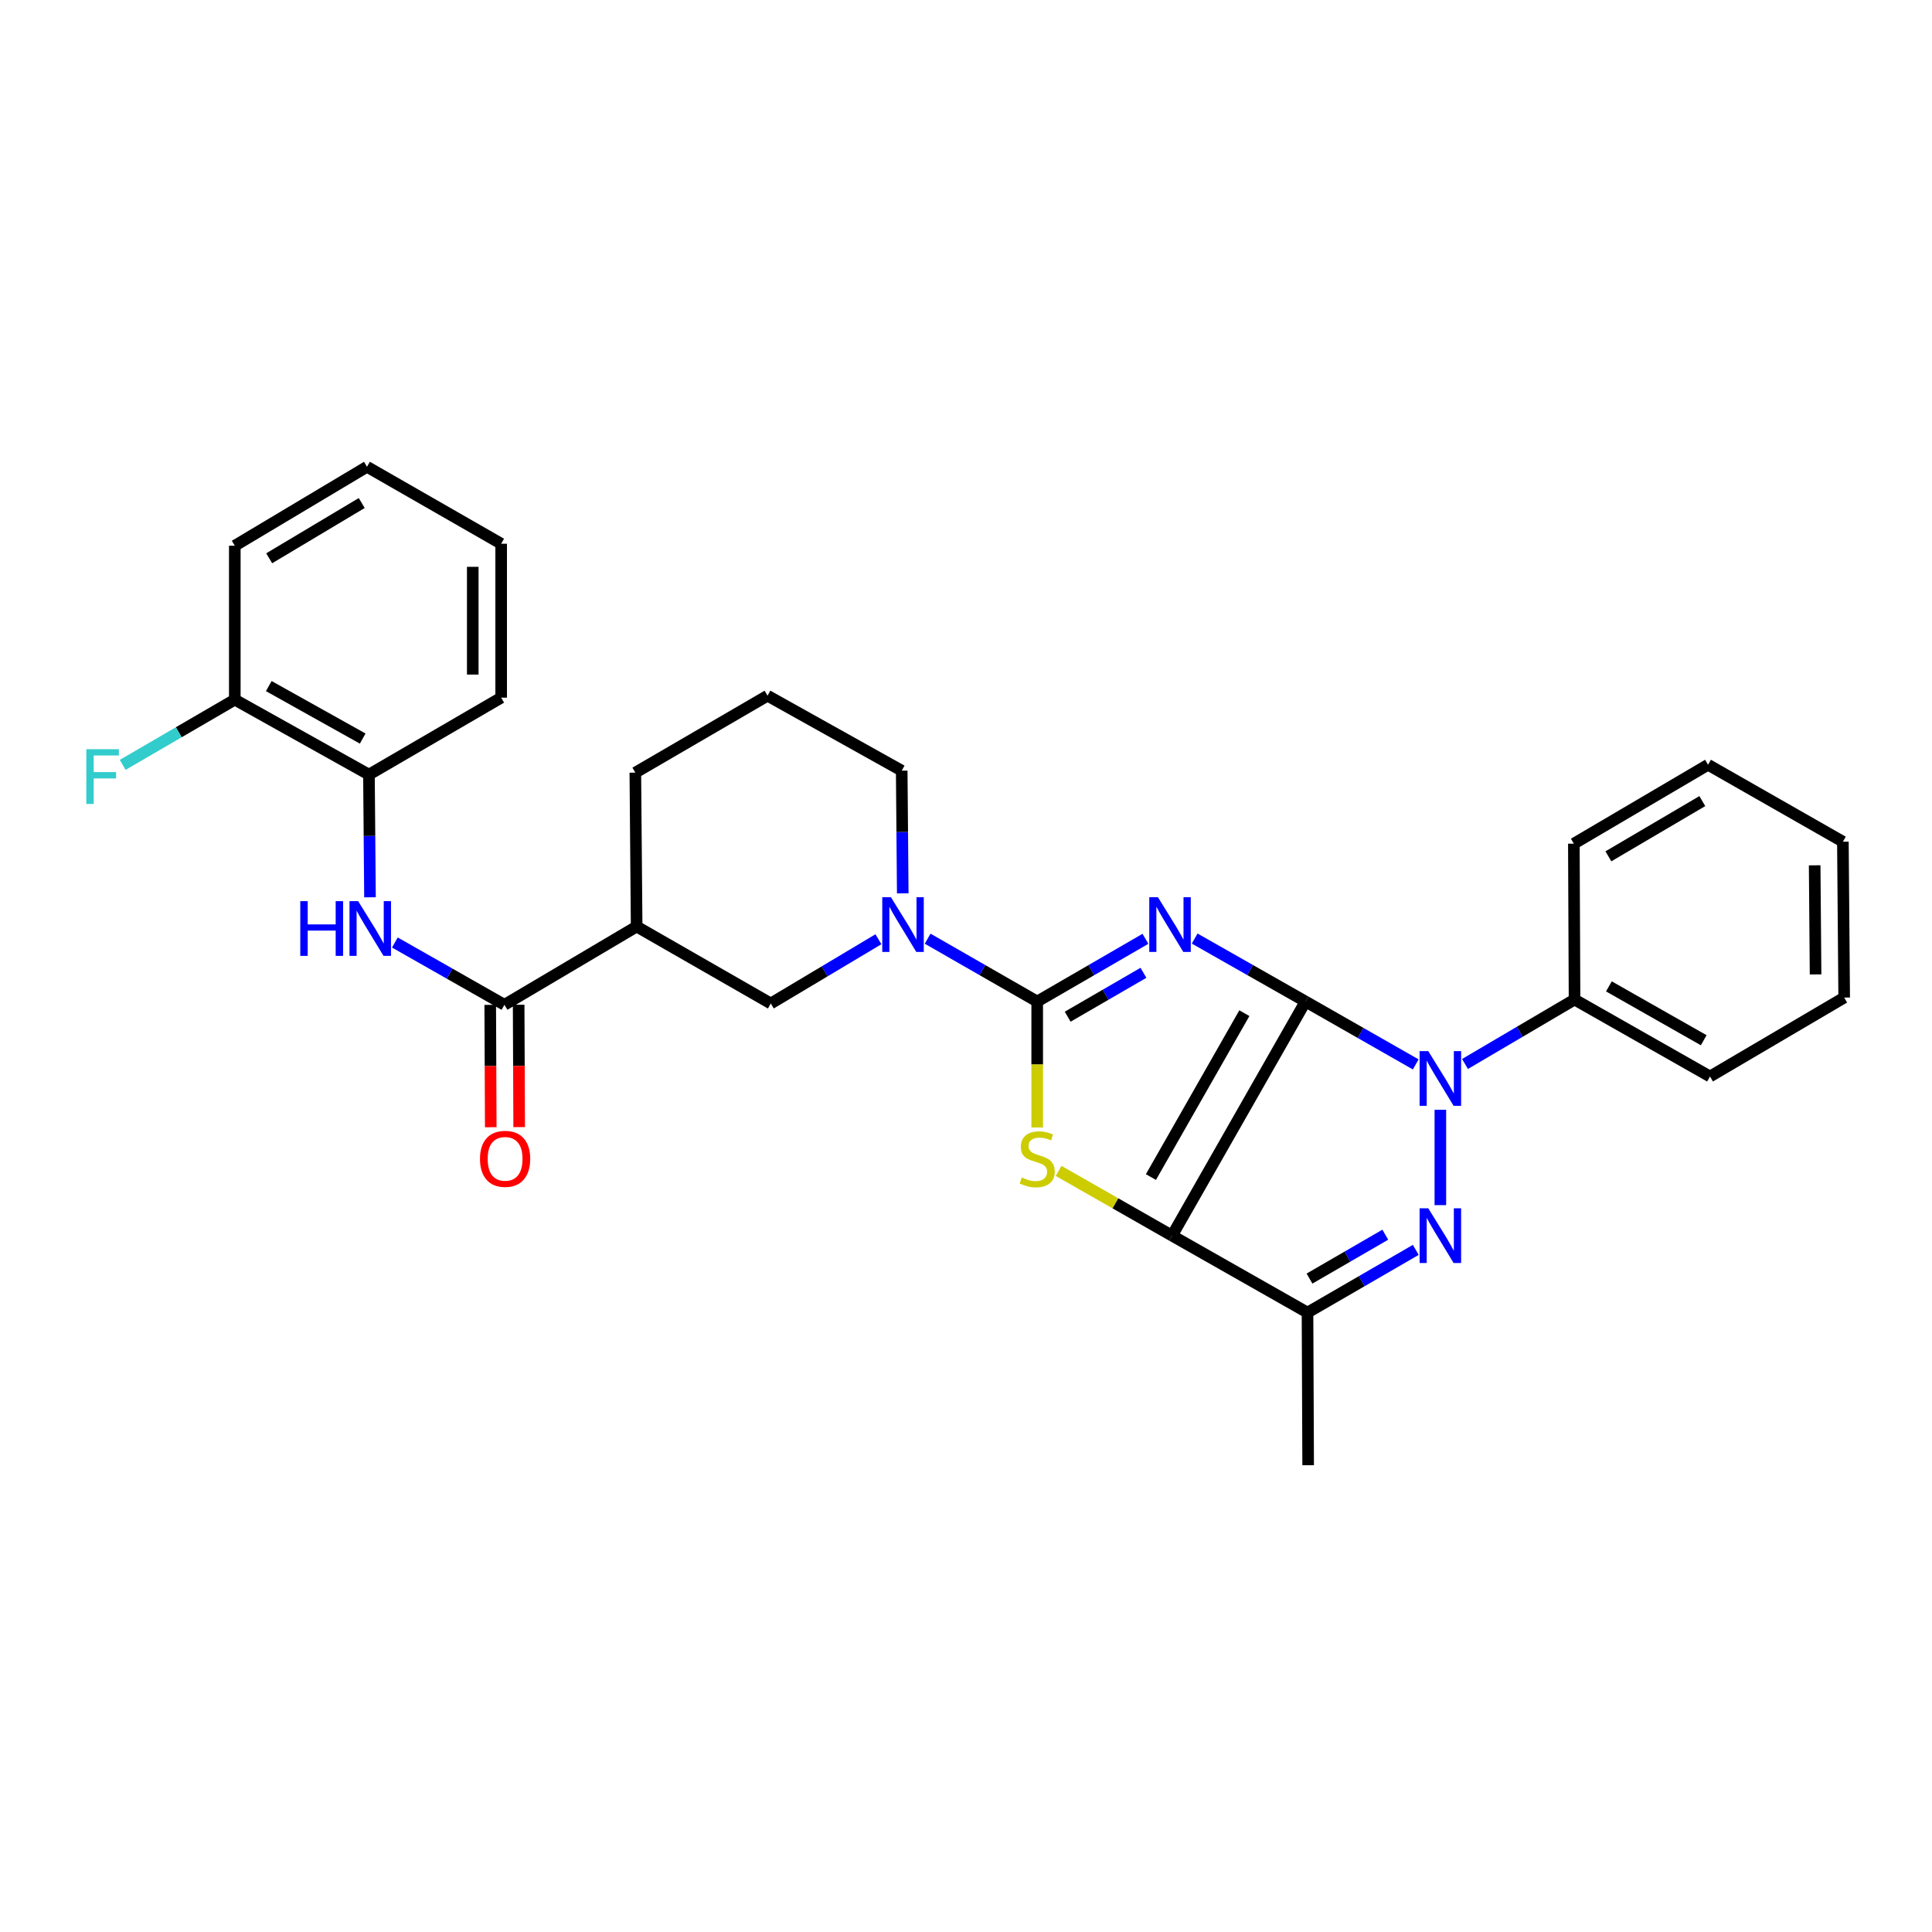 <?xml version='1.0' encoding='iso-8859-1'?>
<svg version='1.1' baseProfile='full'
              xmlns='http://www.w3.org/2000/svg'
                      xmlns:rdkit='http://www.rdkit.org/xml'
                      xmlns:xlink='http://www.w3.org/1999/xlink'
                  xml:space='preserve'
width='1000px' height='1000px' viewBox='0 0 1000 1000'>
<!-- END OF HEADER -->
<rect style='opacity:1.0;fill:#FFFFFF;stroke:none' width='1000' height='1000' x='0' y='0'> </rect>
<path class='bond-0' d='M 675.733,518.384 L 647.046,502.091' style='fill:none;fill-rule:evenodd;stroke:#000000;stroke-width:6px;stroke-linecap:butt;stroke-linejoin:miter;stroke-opacity:1' />
<path class='bond-0' d='M 647.046,502.091 L 618.359,485.797' style='fill:none;fill-rule:evenodd;stroke:#0000FF;stroke-width:6px;stroke-linecap:butt;stroke-linejoin:miter;stroke-opacity:1' />
<path class='bond-1' d='M 675.733,518.384 L 606.649,639.566' style='fill:none;fill-rule:evenodd;stroke:#000000;stroke-width:6px;stroke-linecap:butt;stroke-linejoin:miter;stroke-opacity:1' />
<path class='bond-1' d='M 644.075,524.421 L 595.716,609.248' style='fill:none;fill-rule:evenodd;stroke:#000000;stroke-width:6px;stroke-linecap:butt;stroke-linejoin:miter;stroke-opacity:1' />
<path class='bond-3' d='M 675.733,518.384 L 704.256,534.663' style='fill:none;fill-rule:evenodd;stroke:#000000;stroke-width:6px;stroke-linecap:butt;stroke-linejoin:miter;stroke-opacity:1' />
<path class='bond-3' d='M 704.256,534.663 L 732.779,550.941' style='fill:none;fill-rule:evenodd;stroke:#0000FF;stroke-width:6px;stroke-linecap:butt;stroke-linejoin:miter;stroke-opacity:1' />
<path class='bond-2' d='M 592.876,485.925 L 564.865,502.155' style='fill:none;fill-rule:evenodd;stroke:#0000FF;stroke-width:6px;stroke-linecap:butt;stroke-linejoin:miter;stroke-opacity:1' />
<path class='bond-2' d='M 564.865,502.155 L 536.853,518.384' style='fill:none;fill-rule:evenodd;stroke:#000000;stroke-width:6px;stroke-linecap:butt;stroke-linejoin:miter;stroke-opacity:1' />
<path class='bond-2' d='M 591.846,503.52 L 572.238,514.881' style='fill:none;fill-rule:evenodd;stroke:#0000FF;stroke-width:6px;stroke-linecap:butt;stroke-linejoin:miter;stroke-opacity:1' />
<path class='bond-2' d='M 572.238,514.881 L 552.63,526.241' style='fill:none;fill-rule:evenodd;stroke:#000000;stroke-width:6px;stroke-linecap:butt;stroke-linejoin:miter;stroke-opacity:1' />
<path class='bond-5' d='M 606.649,639.566 L 577.296,622.814' style='fill:none;fill-rule:evenodd;stroke:#000000;stroke-width:6px;stroke-linecap:butt;stroke-linejoin:miter;stroke-opacity:1' />
<path class='bond-5' d='M 577.296,622.814 L 547.942,606.062' style='fill:none;fill-rule:evenodd;stroke:#CCCC00;stroke-width:6px;stroke-linecap:butt;stroke-linejoin:miter;stroke-opacity:1' />
<path class='bond-6' d='M 606.649,639.566 L 676.762,679.39' style='fill:none;fill-rule:evenodd;stroke:#000000;stroke-width:6px;stroke-linecap:butt;stroke-linejoin:miter;stroke-opacity:1' />
<path class='bond-7' d='M 536.853,518.384 L 508.498,502.122' style='fill:none;fill-rule:evenodd;stroke:#000000;stroke-width:6px;stroke-linecap:butt;stroke-linejoin:miter;stroke-opacity:1' />
<path class='bond-7' d='M 508.498,502.122 L 480.143,485.859' style='fill:none;fill-rule:evenodd;stroke:#0000FF;stroke-width:6px;stroke-linecap:butt;stroke-linejoin:miter;stroke-opacity:1' />
<path class='bond-31' d='M 536.853,518.384 L 536.853,550.982' style='fill:none;fill-rule:evenodd;stroke:#000000;stroke-width:6px;stroke-linecap:butt;stroke-linejoin:miter;stroke-opacity:1' />
<path class='bond-31' d='M 536.853,550.982 L 536.853,583.579' style='fill:none;fill-rule:evenodd;stroke:#CCCC00;stroke-width:6px;stroke-linecap:butt;stroke-linejoin:miter;stroke-opacity:1' />
<path class='bond-4' d='M 745.528,574.411 L 745.528,623.777' style='fill:none;fill-rule:evenodd;stroke:#0000FF;stroke-width:6px;stroke-linecap:butt;stroke-linejoin:miter;stroke-opacity:1' />
<path class='bond-13' d='M 758.282,550.714 L 786.631,534.039' style='fill:none;fill-rule:evenodd;stroke:#0000FF;stroke-width:6px;stroke-linecap:butt;stroke-linejoin:miter;stroke-opacity:1' />
<path class='bond-13' d='M 786.631,534.039 L 814.98,517.363' style='fill:none;fill-rule:evenodd;stroke:#000000;stroke-width:6px;stroke-linecap:butt;stroke-linejoin:miter;stroke-opacity:1' />
<path class='bond-30' d='M 732.801,646.936 L 704.782,663.163' style='fill:none;fill-rule:evenodd;stroke:#0000FF;stroke-width:6px;stroke-linecap:butt;stroke-linejoin:miter;stroke-opacity:1' />
<path class='bond-30' d='M 704.782,663.163 L 676.762,679.39' style='fill:none;fill-rule:evenodd;stroke:#000000;stroke-width:6px;stroke-linecap:butt;stroke-linejoin:miter;stroke-opacity:1' />
<path class='bond-30' d='M 717.025,639.077 L 697.411,650.436' style='fill:none;fill-rule:evenodd;stroke:#0000FF;stroke-width:6px;stroke-linecap:butt;stroke-linejoin:miter;stroke-opacity:1' />
<path class='bond-30' d='M 697.411,650.436 L 677.797,661.795' style='fill:none;fill-rule:evenodd;stroke:#000000;stroke-width:6px;stroke-linecap:butt;stroke-linejoin:miter;stroke-opacity:1' />
<path class='bond-18' d='M 676.762,679.39 L 677.097,758.394' style='fill:none;fill-rule:evenodd;stroke:#000000;stroke-width:6px;stroke-linecap:butt;stroke-linejoin:miter;stroke-opacity:1' />
<path class='bond-11' d='M 454.669,486.152 L 426.816,502.779' style='fill:none;fill-rule:evenodd;stroke:#0000FF;stroke-width:6px;stroke-linecap:butt;stroke-linejoin:miter;stroke-opacity:1' />
<path class='bond-11' d='M 426.816,502.779 L 398.963,519.406' style='fill:none;fill-rule:evenodd;stroke:#000000;stroke-width:6px;stroke-linecap:butt;stroke-linejoin:miter;stroke-opacity:1' />
<path class='bond-16' d='M 467.264,462.4 L 466.994,430.647' style='fill:none;fill-rule:evenodd;stroke:#0000FF;stroke-width:6px;stroke-linecap:butt;stroke-linejoin:miter;stroke-opacity:1' />
<path class='bond-16' d='M 466.994,430.647 L 466.723,398.894' style='fill:none;fill-rule:evenodd;stroke:#000000;stroke-width:6px;stroke-linecap:butt;stroke-linejoin:miter;stroke-opacity:1' />
<path class='bond-8' d='M 261.097,520.084 L 329.527,479.573' style='fill:none;fill-rule:evenodd;stroke:#000000;stroke-width:6px;stroke-linecap:butt;stroke-linejoin:miter;stroke-opacity:1' />
<path class='bond-10' d='M 261.097,520.084 L 232.739,503.96' style='fill:none;fill-rule:evenodd;stroke:#000000;stroke-width:6px;stroke-linecap:butt;stroke-linejoin:miter;stroke-opacity:1' />
<path class='bond-10' d='M 232.739,503.96 L 204.382,487.837' style='fill:none;fill-rule:evenodd;stroke:#0000FF;stroke-width:6px;stroke-linecap:butt;stroke-linejoin:miter;stroke-opacity:1' />
<path class='bond-14' d='M 253.743,520.116 L 253.879,551.784' style='fill:none;fill-rule:evenodd;stroke:#000000;stroke-width:6px;stroke-linecap:butt;stroke-linejoin:miter;stroke-opacity:1' />
<path class='bond-14' d='M 253.879,551.784 L 254.016,583.453' style='fill:none;fill-rule:evenodd;stroke:#FF0000;stroke-width:6px;stroke-linecap:butt;stroke-linejoin:miter;stroke-opacity:1' />
<path class='bond-14' d='M 268.45,520.052 L 268.587,551.721' style='fill:none;fill-rule:evenodd;stroke:#000000;stroke-width:6px;stroke-linecap:butt;stroke-linejoin:miter;stroke-opacity:1' />
<path class='bond-14' d='M 268.587,551.721 L 268.723,583.39' style='fill:none;fill-rule:evenodd;stroke:#FF0000;stroke-width:6px;stroke-linecap:butt;stroke-linejoin:miter;stroke-opacity:1' />
<path class='bond-9' d='M 329.527,479.573 L 398.963,519.406' style='fill:none;fill-rule:evenodd;stroke:#000000;stroke-width:6px;stroke-linecap:butt;stroke-linejoin:miter;stroke-opacity:1' />
<path class='bond-33' d='M 329.527,479.573 L 328.849,399.916' style='fill:none;fill-rule:evenodd;stroke:#000000;stroke-width:6px;stroke-linecap:butt;stroke-linejoin:miter;stroke-opacity:1' />
<path class='bond-12' d='M 191.507,464.443 L 191.237,432.69' style='fill:none;fill-rule:evenodd;stroke:#0000FF;stroke-width:6px;stroke-linecap:butt;stroke-linejoin:miter;stroke-opacity:1' />
<path class='bond-12' d='M 191.237,432.69 L 190.967,400.937' style='fill:none;fill-rule:evenodd;stroke:#000000;stroke-width:6px;stroke-linecap:butt;stroke-linejoin:miter;stroke-opacity:1' />
<path class='bond-15' d='M 190.967,400.937 L 121.531,362.134' style='fill:none;fill-rule:evenodd;stroke:#000000;stroke-width:6px;stroke-linecap:butt;stroke-linejoin:miter;stroke-opacity:1' />
<path class='bond-15' d='M 187.726,382.278 L 139.121,355.116' style='fill:none;fill-rule:evenodd;stroke:#000000;stroke-width:6px;stroke-linecap:butt;stroke-linejoin:miter;stroke-opacity:1' />
<path class='bond-21' d='M 190.967,400.937 L 259.405,361.104' style='fill:none;fill-rule:evenodd;stroke:#000000;stroke-width:6px;stroke-linecap:butt;stroke-linejoin:miter;stroke-opacity:1' />
<path class='bond-22' d='M 814.98,517.363 L 885.094,557.188' style='fill:none;fill-rule:evenodd;stroke:#000000;stroke-width:6px;stroke-linecap:butt;stroke-linejoin:miter;stroke-opacity:1' />
<path class='bond-22' d='M 832.761,510.548 L 881.84,538.425' style='fill:none;fill-rule:evenodd;stroke:#000000;stroke-width:6px;stroke-linecap:butt;stroke-linejoin:miter;stroke-opacity:1' />
<path class='bond-23' d='M 814.98,517.363 L 814.628,436.684' style='fill:none;fill-rule:evenodd;stroke:#000000;stroke-width:6px;stroke-linecap:butt;stroke-linejoin:miter;stroke-opacity:1' />
<path class='bond-17' d='M 121.531,362.134 L 92.519,379.016' style='fill:none;fill-rule:evenodd;stroke:#000000;stroke-width:6px;stroke-linecap:butt;stroke-linejoin:miter;stroke-opacity:1' />
<path class='bond-17' d='M 92.519,379.016 L 63.508,395.899' style='fill:none;fill-rule:evenodd;stroke:#33CCCC;stroke-width:6px;stroke-linecap:butt;stroke-linejoin:miter;stroke-opacity:1' />
<path class='bond-24' d='M 121.531,362.134 L 121.531,282.468' style='fill:none;fill-rule:evenodd;stroke:#000000;stroke-width:6px;stroke-linecap:butt;stroke-linejoin:miter;stroke-opacity:1' />
<path class='bond-20' d='M 466.723,398.894 L 397.271,360.091' style='fill:none;fill-rule:evenodd;stroke:#000000;stroke-width:6px;stroke-linecap:butt;stroke-linejoin:miter;stroke-opacity:1' />
<path class='bond-19' d='M 328.849,399.916 L 397.271,360.091' style='fill:none;fill-rule:evenodd;stroke:#000000;stroke-width:6px;stroke-linecap:butt;stroke-linejoin:miter;stroke-opacity:1' />
<path class='bond-25' d='M 259.405,361.104 L 259.405,281.439' style='fill:none;fill-rule:evenodd;stroke:#000000;stroke-width:6px;stroke-linecap:butt;stroke-linejoin:miter;stroke-opacity:1' />
<path class='bond-25' d='M 244.698,349.155 L 244.698,293.389' style='fill:none;fill-rule:evenodd;stroke:#000000;stroke-width:6px;stroke-linecap:butt;stroke-linejoin:miter;stroke-opacity:1' />
<path class='bond-27' d='M 885.094,557.188 L 954.545,516.342' style='fill:none;fill-rule:evenodd;stroke:#000000;stroke-width:6px;stroke-linecap:butt;stroke-linejoin:miter;stroke-opacity:1' />
<path class='bond-26' d='M 814.628,436.684 L 884.08,395.838' style='fill:none;fill-rule:evenodd;stroke:#000000;stroke-width:6px;stroke-linecap:butt;stroke-linejoin:miter;stroke-opacity:1' />
<path class='bond-26' d='M 832.502,443.235 L 881.118,414.643' style='fill:none;fill-rule:evenodd;stroke:#000000;stroke-width:6px;stroke-linecap:butt;stroke-linejoin:miter;stroke-opacity:1' />
<path class='bond-34' d='M 121.531,282.468 L 189.953,241.606' style='fill:none;fill-rule:evenodd;stroke:#000000;stroke-width:6px;stroke-linecap:butt;stroke-linejoin:miter;stroke-opacity:1' />
<path class='bond-34' d='M 139.335,288.966 L 187.231,260.363' style='fill:none;fill-rule:evenodd;stroke:#000000;stroke-width:6px;stroke-linecap:butt;stroke-linejoin:miter;stroke-opacity:1' />
<path class='bond-28' d='M 259.405,281.439 L 189.953,241.606' style='fill:none;fill-rule:evenodd;stroke:#000000;stroke-width:6px;stroke-linecap:butt;stroke-linejoin:miter;stroke-opacity:1' />
<path class='bond-29' d='M 884.08,395.838 L 953.875,435.663' style='fill:none;fill-rule:evenodd;stroke:#000000;stroke-width:6px;stroke-linecap:butt;stroke-linejoin:miter;stroke-opacity:1' />
<path class='bond-32' d='M 954.545,516.342 L 953.875,435.663' style='fill:none;fill-rule:evenodd;stroke:#000000;stroke-width:6px;stroke-linecap:butt;stroke-linejoin:miter;stroke-opacity:1' />
<path class='bond-32' d='M 939.738,504.362 L 939.269,447.887' style='fill:none;fill-rule:evenodd;stroke:#000000;stroke-width:6px;stroke-linecap:butt;stroke-linejoin:miter;stroke-opacity:1' />
<path  class='atom-1' d='M 599.343 464.392
L 608.623 479.392
Q 609.543 480.872, 611.023 483.552
Q 612.503 486.232, 612.583 486.392
L 612.583 464.392
L 616.343 464.392
L 616.343 492.712
L 612.463 492.712
L 602.503 476.312
Q 601.343 474.392, 600.103 472.192
Q 598.903 469.992, 598.543 469.312
L 598.543 492.712
L 594.863 492.712
L 594.863 464.392
L 599.343 464.392
' fill='#0000FF'/>
<path  class='atom-4' d='M 739.268 544.057
L 748.548 559.057
Q 749.468 560.537, 750.948 563.217
Q 752.428 565.897, 752.508 566.057
L 752.508 544.057
L 756.268 544.057
L 756.268 572.377
L 752.388 572.377
L 742.428 555.977
Q 741.268 554.057, 740.028 551.857
Q 738.828 549.657, 738.468 548.977
L 738.468 572.377
L 734.788 572.377
L 734.788 544.057
L 739.268 544.057
' fill='#0000FF'/>
<path  class='atom-5' d='M 739.268 625.406
L 748.548 640.406
Q 749.468 641.886, 750.948 644.566
Q 752.428 647.246, 752.508 647.406
L 752.508 625.406
L 756.268 625.406
L 756.268 653.726
L 752.388 653.726
L 742.428 637.326
Q 741.268 635.406, 740.028 633.206
Q 738.828 631.006, 738.468 630.326
L 738.468 653.726
L 734.788 653.726
L 734.788 625.406
L 739.268 625.406
' fill='#0000FF'/>
<path  class='atom-6' d='M 528.853 609.453
Q 529.173 609.573, 530.493 610.133
Q 531.813 610.693, 533.253 611.053
Q 534.733 611.373, 536.173 611.373
Q 538.853 611.373, 540.413 610.093
Q 541.973 608.773, 541.973 606.493
Q 541.973 604.933, 541.173 603.973
Q 540.413 603.013, 539.213 602.493
Q 538.013 601.973, 536.013 601.373
Q 533.493 600.613, 531.973 599.893
Q 530.493 599.173, 529.413 597.653
Q 528.373 596.133, 528.373 593.573
Q 528.373 590.013, 530.773 587.813
Q 533.213 585.613, 538.013 585.613
Q 541.293 585.613, 545.013 587.173
L 544.093 590.253
Q 540.693 588.853, 538.133 588.853
Q 535.373 588.853, 533.853 590.013
Q 532.333 591.133, 532.373 593.093
Q 532.373 594.613, 533.133 595.533
Q 533.933 596.453, 535.053 596.973
Q 536.213 597.493, 538.133 598.093
Q 540.693 598.893, 542.213 599.693
Q 543.733 600.493, 544.813 602.133
Q 545.933 603.733, 545.933 606.493
Q 545.933 610.413, 543.293 612.533
Q 540.693 614.613, 536.333 614.613
Q 533.813 614.613, 531.893 614.053
Q 530.013 613.533, 527.773 612.613
L 528.853 609.453
' fill='#CCCC00'/>
<path  class='atom-8' d='M 461.142 464.392
L 470.422 479.392
Q 471.342 480.872, 472.822 483.552
Q 474.302 486.232, 474.382 486.392
L 474.382 464.392
L 478.142 464.392
L 478.142 492.712
L 474.262 492.712
L 464.302 476.312
Q 463.142 474.392, 461.902 472.192
Q 460.702 469.992, 460.342 469.312
L 460.342 492.712
L 456.662 492.712
L 456.662 464.392
L 461.142 464.392
' fill='#0000FF'/>
<path  class='atom-11' d='M 155.425 466.434
L 159.265 466.434
L 159.265 478.474
L 173.745 478.474
L 173.745 466.434
L 177.585 466.434
L 177.585 494.754
L 173.745 494.754
L 173.745 481.674
L 159.265 481.674
L 159.265 494.754
L 155.425 494.754
L 155.425 466.434
' fill='#0000FF'/>
<path  class='atom-11' d='M 185.385 466.434
L 194.665 481.434
Q 195.585 482.914, 197.065 485.594
Q 198.545 488.274, 198.625 488.434
L 198.625 466.434
L 202.385 466.434
L 202.385 494.754
L 198.505 494.754
L 188.545 478.354
Q 187.385 476.434, 186.145 474.234
Q 184.945 472.034, 184.585 471.354
L 184.585 494.754
L 180.905 494.754
L 180.905 466.434
L 185.385 466.434
' fill='#0000FF'/>
<path  class='atom-15' d='M 248.44 599.813
Q 248.44 593.013, 251.8 589.213
Q 255.16 585.413, 261.44 585.413
Q 267.72 585.413, 271.08 589.213
Q 274.44 593.013, 274.44 599.813
Q 274.44 606.693, 271.04 610.613
Q 267.64 614.493, 261.44 614.493
Q 255.2 614.493, 251.8 610.613
Q 248.44 606.733, 248.44 599.813
M 261.44 611.293
Q 265.76 611.293, 268.08 608.413
Q 270.44 605.493, 270.44 599.813
Q 270.44 594.253, 268.08 591.453
Q 265.76 588.613, 261.44 588.613
Q 257.12 588.613, 254.76 591.413
Q 252.44 594.213, 252.44 599.813
Q 252.44 605.533, 254.76 608.413
Q 257.12 611.293, 261.44 611.293
' fill='#FF0000'/>
<path  class='atom-18' d='M 44.689 387.79
L 61.529 387.79
L 61.529 391.03
L 48.489 391.03
L 48.489 399.63
L 60.089 399.63
L 60.089 402.91
L 48.489 402.91
L 48.489 416.11
L 44.689 416.11
L 44.689 387.79
' fill='#33CCCC'/>
</svg>
